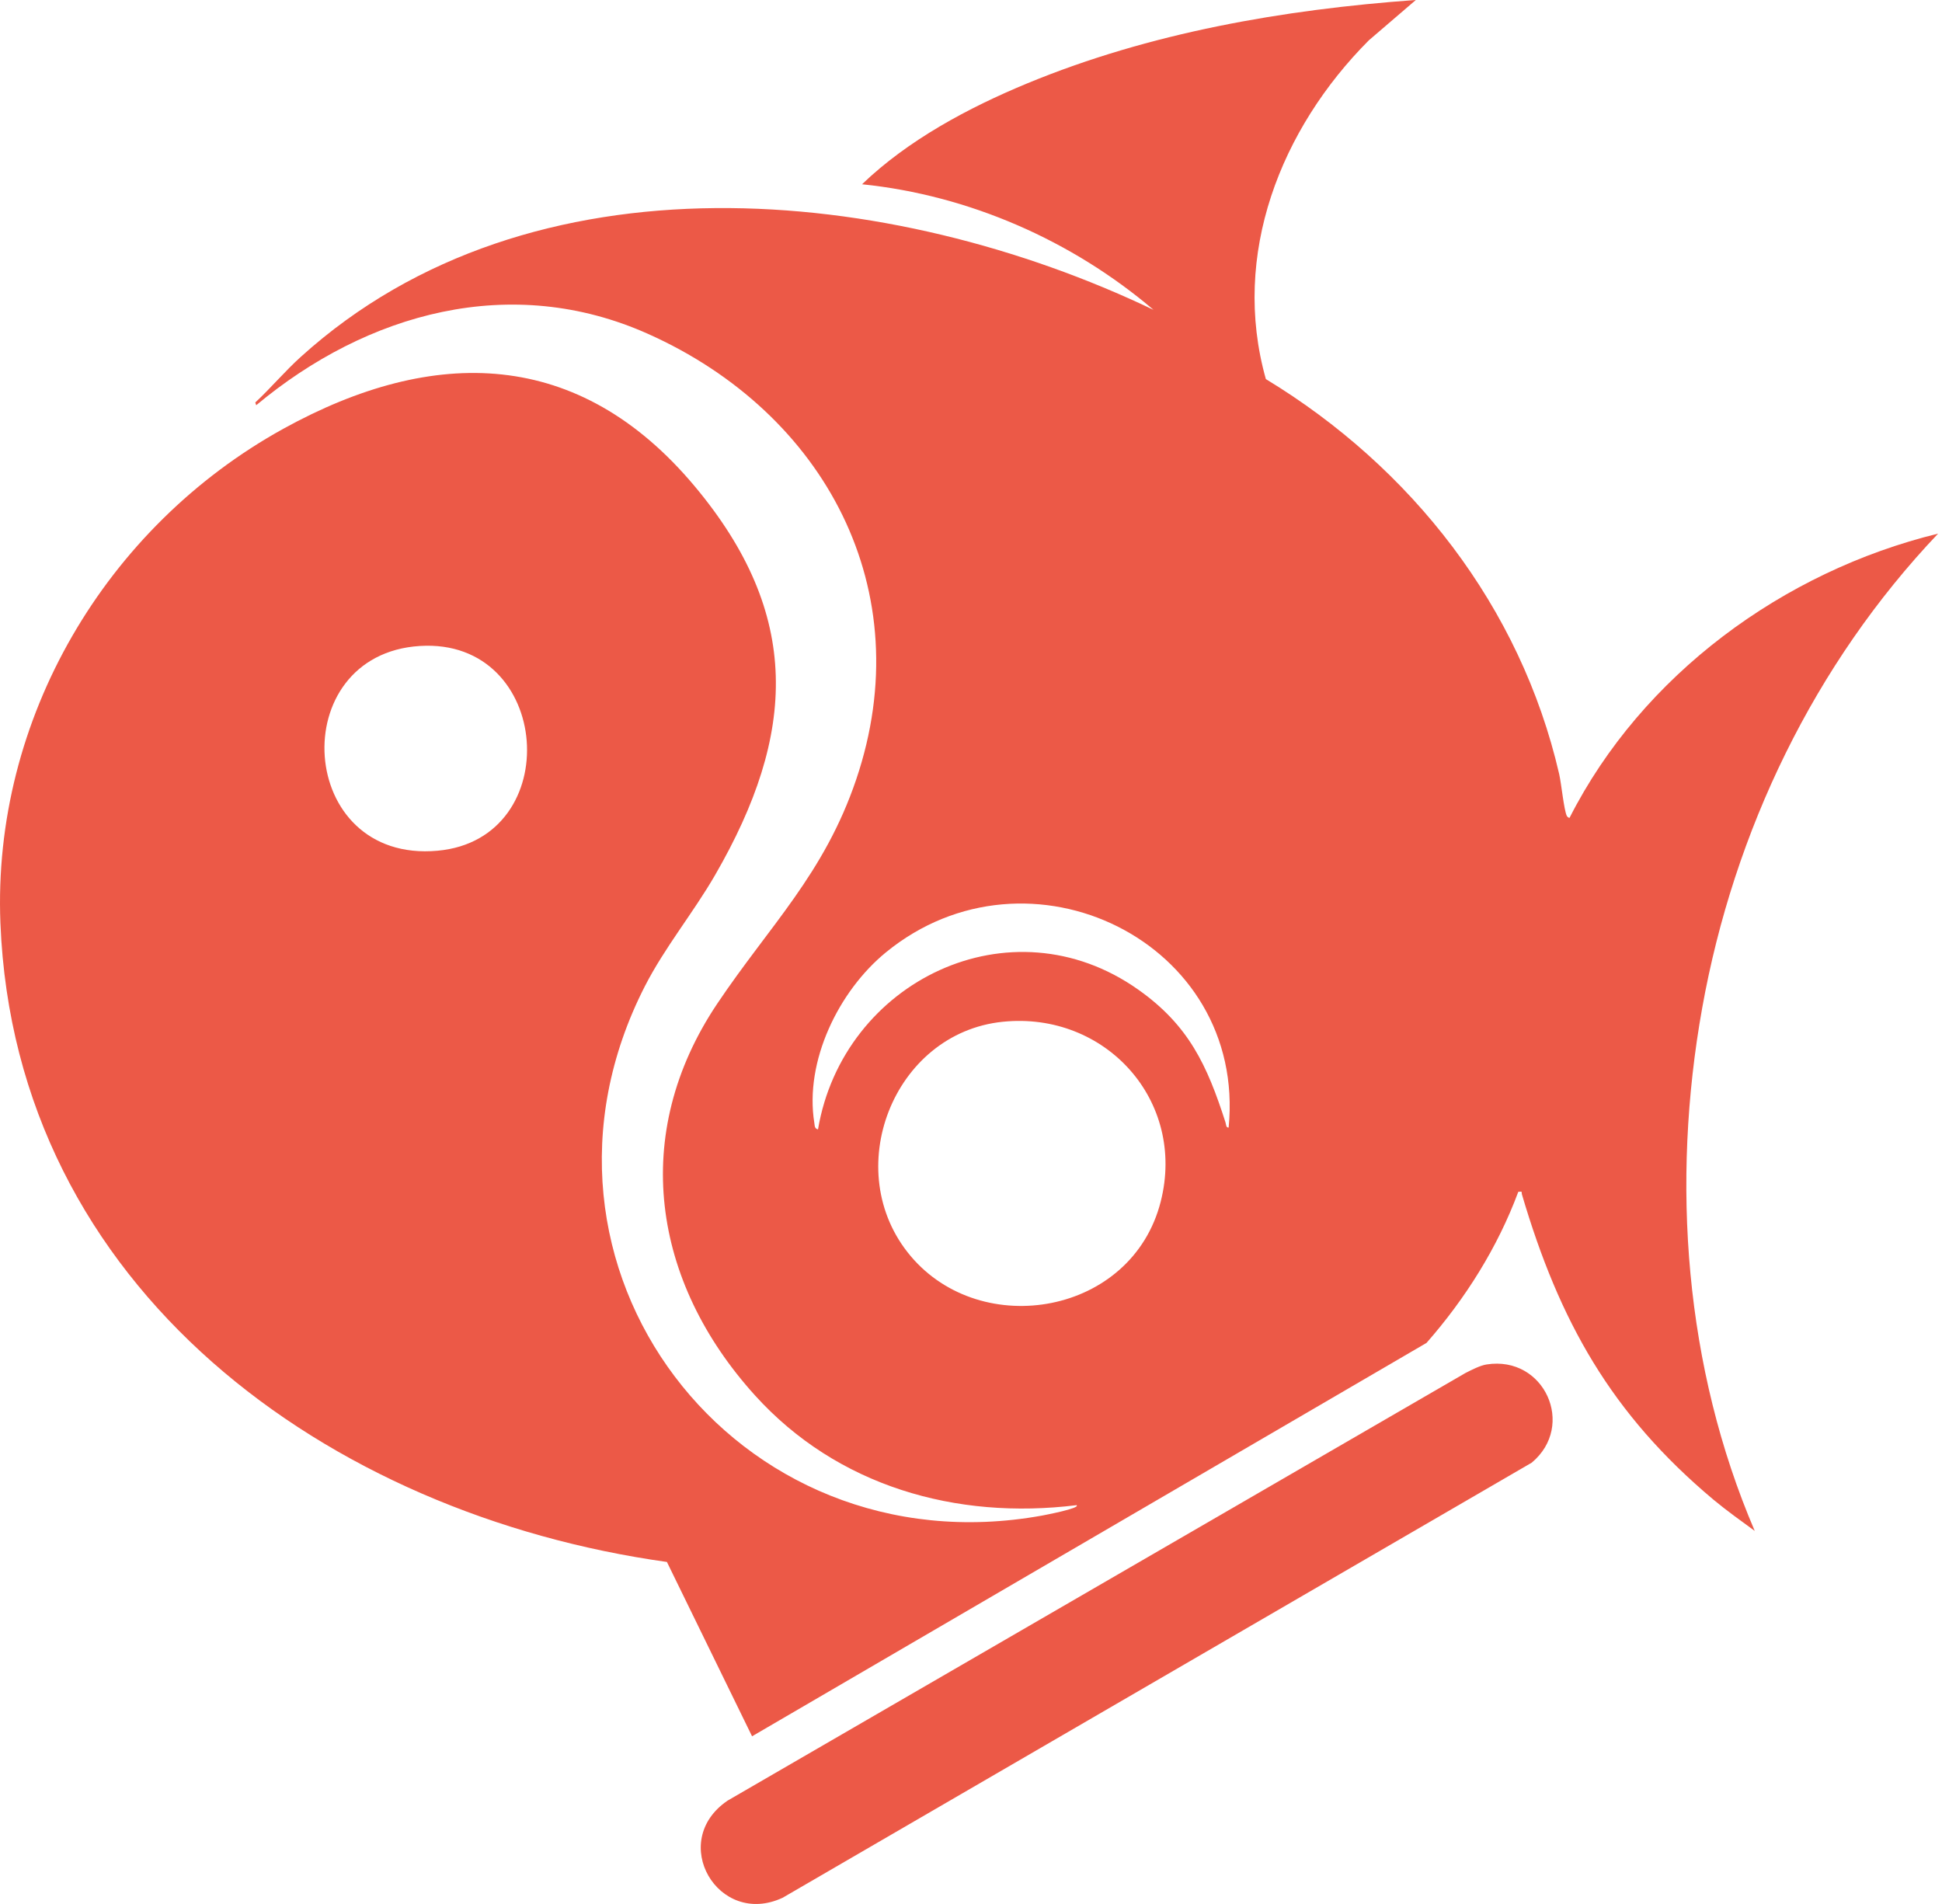 <svg xmlns="http://www.w3.org/2000/svg" fill="none" viewBox="0 0 204 200" height="200" width="204">
<path fill="#EC5947" d="M148.709 0.016L143.788 4.239C134.539 13.52 129.289 26.742 132.974 39.82C148.259 49.093 159.732 63.728 163.786 81.31C164.019 82.329 164.276 85.043 164.589 85.709C164.629 85.79 164.814 85.942 164.878 85.902C172.496 70.905 187.316 60.027 203.59 56.053C190.592 69.733 182.138 87.299 178.807 105.892C175.523 124.237 176.968 143.641 184.33 160.813C182.877 159.745 181.392 158.694 180.003 157.538C169.253 148.53 163.802 138.792 159.876 125.473C159.796 125.192 159.989 125.136 159.491 125.192C157.323 131.029 153.943 136.399 149.849 141.064L79.001 182.385L70.057 164.073C34.468 159.095 1.577 135.396 0.044 96.973C-0.815 75.513 11.098 55.346 29.764 45.038C45.619 36.288 60.825 36.593 72.939 51.035C84.259 64.539 83.697 77.079 75.115 91.923C72.811 95.905 69.832 99.51 67.737 103.604C52.748 132.939 77.202 165.044 109.467 159.2C109.756 159.143 113.53 158.429 113.088 158.108C100.42 159.673 87.936 156.117 79.29 146.555C68.516 134.633 66.139 119.155 75.34 105.435C80.847 97.222 86.571 91.811 89.935 81.896C96.687 61.986 86.643 43.385 68.098 35.083C53.712 28.637 38.563 32.843 26.914 42.566L26.817 42.277C28.471 40.735 29.948 38.969 31.626 37.46C55.831 15.583 93.636 19.372 121.172 32.546C112.63 25.273 101.792 20.504 90.553 19.356C95.378 14.716 101.72 11.32 107.886 8.767C120.795 3.428 134.804 1.004 148.701 0L148.709 0.016ZM44.11 67.855C29.836 68.746 31.105 90.719 45.973 89.362C59.476 88.134 58.039 66.987 44.11 67.855ZM129.064 118.44C130.975 98.932 108.046 87.764 93.05 100.048C88.105 104.102 84.492 111.472 85.543 117.959C85.592 118.248 85.552 118.553 85.929 118.633C88.554 103.098 106.152 94.46 119.575 103.957C124.889 107.715 126.808 111.905 128.735 117.902C128.799 118.103 128.783 118.48 129.064 118.44ZM105.341 107.329C93.788 108.509 88.169 123.032 95.651 131.928C103.133 140.823 118.909 138.093 121.927 126.228C124.633 115.598 116.107 106.229 105.341 107.329Z"></path>
<path fill="#EC5947" d="M156.165 143.326C162.235 142.371 165.566 149.757 160.902 153.642L82.21 199.347C75.434 202.502 70.127 193.422 76.43 189.143L153.966 144.209C154.592 143.896 155.483 143.431 156.165 143.326Z"></path>
</svg>
